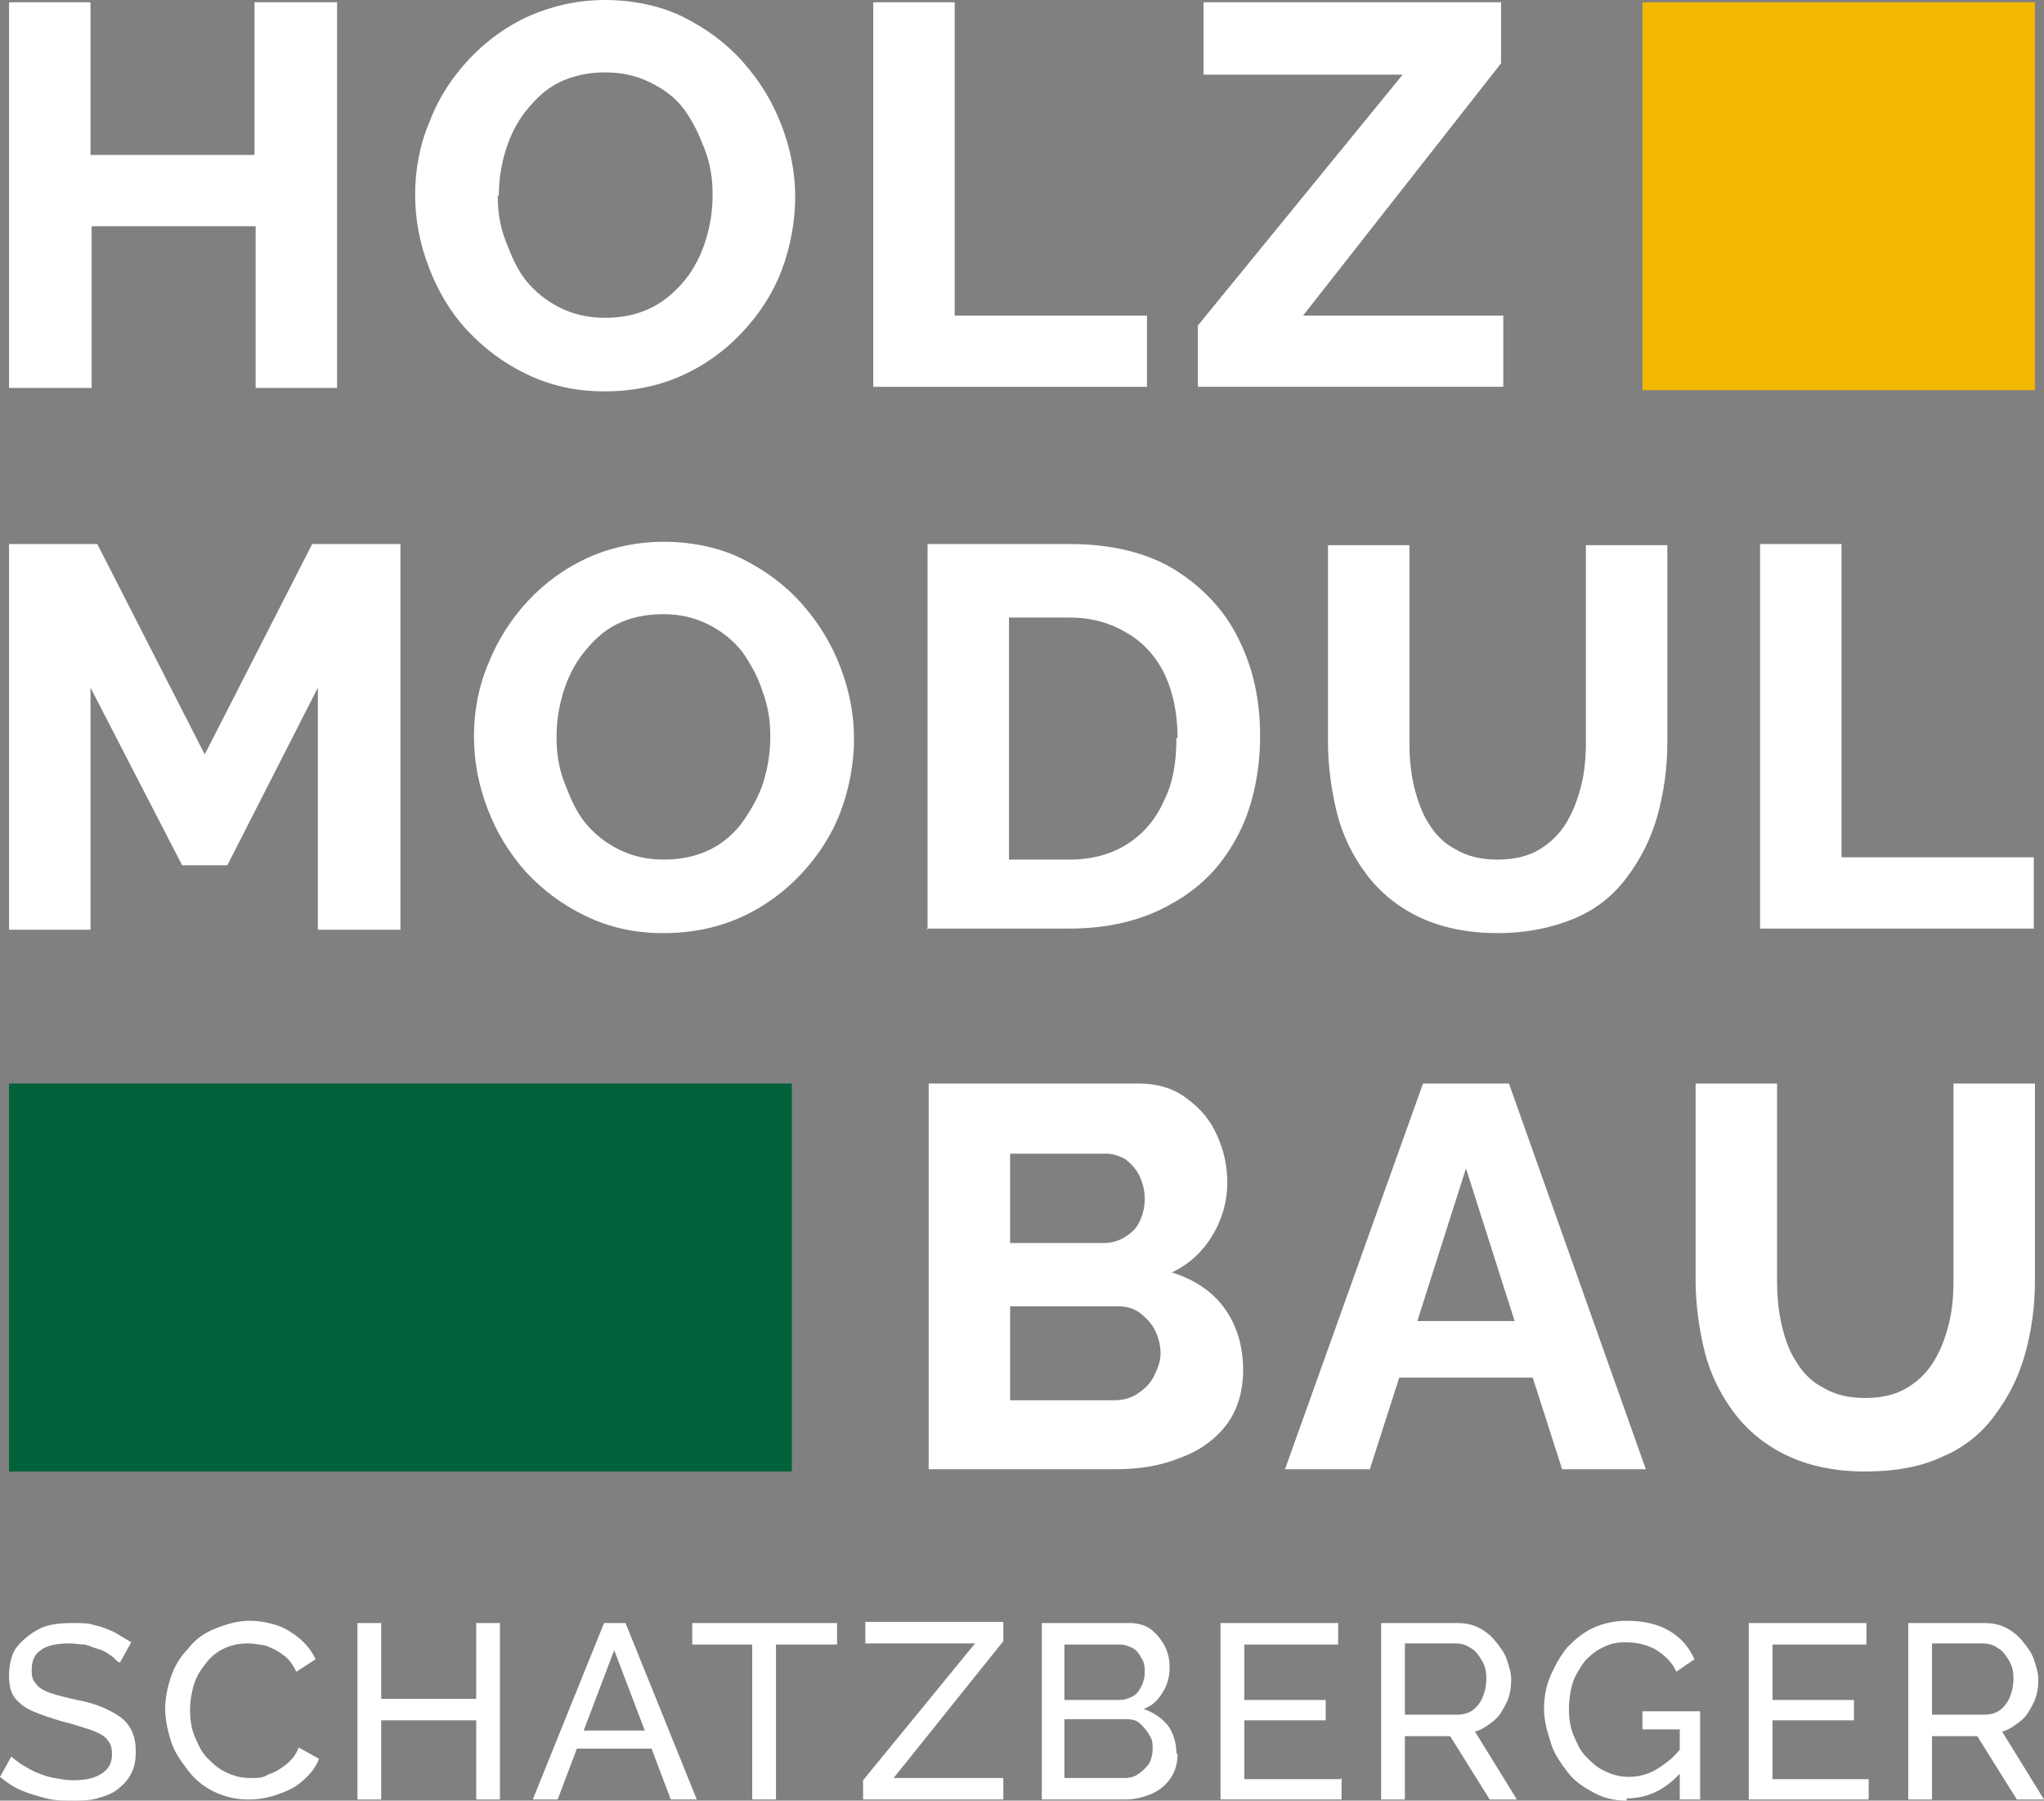 <svg xmlns="http://www.w3.org/2000/svg" id="b" viewBox="0 0 180.7 159.2"><rect x="0" y="0" width="180.7" height="159.2" fill="#808080" stroke="none"/><defs><style>      .st0 {        fill: #f3b800;      }      .st1 {        fill: #00613a;      }      .st2 {        fill: #fff;      }    </style></defs><g id="c"><path class="st2" d="M29.8.2v34.1h-7.2v-14.3h-14.5v14.3H.8V.2h7.2v13.5h14.5V.2h7.2Z"></path><path class="st2" d="M53.4,34.6c-2.5,0-4.7-.5-6.8-1.5s-3.8-2.3-5.3-3.9c-1.5-1.6-2.6-3.5-3.4-5.6-.8-2.1-1.2-4.2-1.2-6.4s.4-4.4,1.3-6.5c.8-2.1,2-3.9,3.5-5.5,1.5-1.6,3.3-2.9,5.3-3.8C48.9.5,51.1,0,53.5,0s4.9.5,6.9,1.5c2,1,3.8,2.3,5.3,4,1.5,1.7,2.6,3.5,3.4,5.6s1.2,4.2,1.2,6.3-.4,4.4-1.2,6.5-2,3.9-3.5,5.5-3.3,2.9-5.3,3.8-4.3,1.4-6.8,1.4h0ZM44,17.3c0,1.4.2,2.7.7,4s1,2.5,1.8,3.5,1.8,1.8,3,2.4,2.5.9,4,.9,2.9-.3,4.1-.9c1.2-.6,2.2-1.5,3-2.5s1.4-2.2,1.8-3.5.6-2.6.6-4-.2-2.7-.7-4-1-2.4-1.8-3.5-1.8-1.8-3-2.4c-1.2-.6-2.5-.9-4-.9s-2.9.3-4.1.9-2.1,1.5-2.9,2.5c-.8,1-1.4,2.2-1.8,3.5-.4,1.3-.6,2.6-.6,4h0Z"></path><path class="st2" d="M77.2,34.3V.2h7.2v27.7h17v6.3h-24.2Z"></path><path class="st2" d="M105.8,28.9l18.2-22.3h-17.6V.2h26.3v5.4l-17.5,22.3h17.7v6.3h-27v-5.4h0Z"></path><path class="st2" d="M10.4,146.9c-.2-.2-.4-.4-.7-.6s-.6-.4-1-.5-.8-.3-1.2-.4c-.4,0-.9-.1-1.4-.1-1.1,0-2,.2-2.5.6-.6.4-.8,1-.8,1.8s.2.9.4,1.2.7.6,1.3.8c.6.2,1.4.4,2.3.6,1.1.2,2,.5,2.8.9s1.4.8,1.8,1.4c.4.6.6,1.3.6,2.2s-.1,1.4-.4,2-.7,1-1.2,1.4-1.1.6-1.8.8c-.7.2-1.4.2-2.2.2s-1.6,0-2.3-.2c-.8-.2-1.5-.4-2.2-.7s-1.3-.7-1.9-1.2l1-1.8c.2.2.5.4.9.7.4.2.8.5,1.3.7s1,.4,1.6.5c.6.1,1.1.2,1.7.2,1.1,0,1.9-.2,2.5-.6s.9-.9.9-1.7-.2-1-.5-1.4c-.3-.3-.9-.6-1.5-.8-.7-.2-1.5-.5-2.4-.7-1-.3-1.9-.6-2.6-.9-.7-.3-1.2-.7-1.6-1.2-.4-.5-.5-1.2-.5-2s.2-1.9.7-2.5,1.2-1.2,2-1.6,1.8-.5,2.9-.5,1.4,0,2,.2c.6.1,1.2.4,1.7.6.5.3,1,.6,1.5.9l-1,1.8h0Z"></path><path class="st2" d="M14.6,151.1c0-.9.2-1.9.5-2.8.3-.9.8-1.8,1.5-2.5.6-.8,1.4-1.4,2.4-1.8s2-.7,3.1-.7,2.6.3,3.6,1c1,.6,1.8,1.5,2.2,2.4l-1.7,1.1c-.3-.6-.7-1.2-1.2-1.5-.5-.4-1-.6-1.5-.8-.5-.1-1.1-.2-1.6-.2-.9,0-1.6.2-2.2.5-.6.3-1.2.8-1.6,1.4-.5.6-.8,1.2-1,1.9s-.3,1.4-.3,2.1.1,1.6.4,2.3c.3.7.6,1.4,1.1,1.9s1,1,1.7,1.3c.6.3,1.3.5,2.1.5s1.1,0,1.6-.3c.6-.2,1.1-.5,1.6-.9s.9-.9,1.1-1.5l1.8,1c-.3.8-.8,1.4-1.5,2s-1.4.9-2.3,1.2-1.6.4-2.5.4-2-.2-3-.7-1.7-1.1-2.3-1.9-1.2-1.6-1.5-2.6-.5-1.9-.5-2.9h0Z"></path><path class="st2" d="M44.2,143.5v15.6h-2.1v-7h-8.4v7h-2.1v-15.6h2.1v6.7h8.4v-6.7h2.1Z"></path><path class="st2" d="M53.4,143.5h1.9l6.3,15.6h-2.3l-1.7-4.5h-6.6l-1.7,4.5h-2.2s6.3-15.6,6.3-15.6ZM57,153l-2.7-7.1-2.7,7.1h5.3Z"></path><path class="st2" d="M73.9,145.4h-5.3v13.7h-2.1v-13.7h-5.3v-1.9h12.8s0,1.9,0,1.9Z"></path><path class="st2" d="M76.3,157.4l9.9-12.1h-9.7v-1.9h12.2v1.7l-9.7,12.1h9.7v1.9h-12.4v-1.7Z"></path><path class="st2" d="M104.1,155.1c0,.8-.2,1.5-.6,2.1s-1,1.1-1.7,1.4c-.7.3-1.5.5-2.3.5h-7.4v-15.6h7.8c.7,0,1.4.2,1.9.6s.9.9,1.2,1.5.4,1.2.4,1.9-.2,1.5-.6,2.1c-.4.7-.9,1.2-1.7,1.5.9.3,1.6.8,2.1,1.4s.8,1.6.8,2.5h0ZM94.1,145.3v5h4.8c.5,0,.8-.1,1.2-.3s.6-.5.8-.9c.2-.4.3-.8.3-1.2s0-.9-.3-1.3c-.2-.4-.4-.7-.8-.9s-.7-.3-1.1-.3h-5ZM101.9,154.7c0-.5,0-.9-.3-1.3-.2-.4-.5-.7-.8-1s-.7-.4-1.2-.4h-5.5v5.2h5.3c.5,0,.9-.1,1.3-.4s.7-.6.9-.9c.2-.4.3-.8.3-1.3h0Z"></path><path class="st2" d="M118.6,157.2v1.9h-10.7v-15.6h10.4v1.9h-8.3v4.9h7.2v1.8h-7.2v5.2h8.5Z"></path><path class="st2" d="M122.1,159.1v-15.6h6.7c.7,0,1.3.1,1.9.4.6.3,1.1.7,1.5,1.2.4.5.8,1,1,1.6.2.6.4,1.2.4,1.8s-.1,1.4-.4,2c-.3.6-.6,1.2-1.1,1.6-.5.4-1,.8-1.7,1l3.7,6h-2.4l-3.5-5.6h-4v5.6h-2.1ZM124.2,151.6h4.6c.5,0,1-.1,1.4-.4s.7-.7.9-1.2.3-1,.3-1.6-.1-1.1-.4-1.6c-.3-.5-.6-.9-1-1.1-.4-.3-.9-.4-1.3-.4h-4.5v6.3h0Z"></path><path class="st2" d="M143.8,159.2c-1,0-2-.2-2.9-.7s-1.7-1-2.3-1.8c-.6-.8-1.2-1.6-1.5-2.6s-.6-1.9-.6-3,.2-2.1.6-3c.4-.9.9-1.8,1.5-2.5.7-.7,1.4-1.3,2.3-1.7s1.9-.6,2.9-.6c1.5,0,2.8.3,3.8.9,1,.6,1.7,1.4,2.2,2.5l-1.6,1.1c-.4-.9-1.1-1.5-1.9-2-.8-.4-1.6-.6-2.6-.6s-1.5.2-2.1.5c-.6.3-1.2.8-1.6,1.3-.4.6-.8,1.2-1,1.9-.2.7-.3,1.5-.3,2.2s.1,1.6.4,2.3c.3.7.6,1.4,1.1,1.9s1,1,1.7,1.3c.6.3,1.3.5,2.1.5s1.7-.2,2.5-.7,1.6-1.1,2.2-2v2.2c-1.4,1.6-3,2.4-4.9,2.4h0ZM148.5,152.9h-3.3v-1.6h5.1v7.8h-1.8v-6.2h0Z"></path><path class="st2" d="M165.2,157.2v1.9h-10.6v-15.6h10.4v1.9h-8.3v4.9h7.2v1.8h-7.2v5.2h8.5Z"></path><path class="st2" d="M168.7,159.1v-15.6h6.7c.7,0,1.3.1,1.9.4.6.3,1.1.7,1.5,1.2.4.5.8,1,1,1.6.2.6.4,1.2.4,1.8s-.1,1.4-.4,2c-.3.6-.6,1.2-1.1,1.6-.5.4-1,.8-1.7,1l3.7,6h-2.4l-3.5-5.6h-4v5.6h-2.1ZM170.8,151.6h4.6c.5,0,1-.1,1.4-.4s.7-.7.9-1.2.3-1,.3-1.6-.1-1.1-.4-1.6c-.3-.5-.6-.9-1-1.1-.4-.3-.9-.4-1.3-.4h-4.5v6.3h0Z"></path><path class="st2" d="M28.1,82.2v-21.4l-8,15.7h-4l-8.1-15.7v21.4H.8v-34.1h7.8l9.5,18.6,9.5-18.6h7.8v34.1h-7.3,0Z"></path><path class="st2" d="M58.6,82.5c-2.5,0-4.7-.5-6.8-1.5s-3.8-2.3-5.3-3.9c-1.5-1.7-2.6-3.5-3.4-5.6-.8-2.1-1.2-4.2-1.2-6.4s.4-4.4,1.3-6.5c.8-2,2-3.9,3.5-5.5,1.5-1.6,3.3-2.9,5.3-3.8,2-.9,4.3-1.4,6.7-1.4s4.9.5,6.9,1.5c2,1,3.8,2.3,5.3,4,1.5,1.7,2.6,3.5,3.4,5.6s1.2,4.2,1.2,6.3-.4,4.4-1.2,6.5-2,3.9-3.5,5.5-3.3,2.9-5.3,3.8c-2,.9-4.3,1.4-6.8,1.4h0ZM49.2,65.2c0,1.4.2,2.7.7,4s1,2.5,1.8,3.5,1.8,1.8,3,2.4,2.5.9,4,.9,2.9-.3,4.1-.9c1.2-.6,2.2-1.5,2.9-2.5s1.4-2.2,1.8-3.5.6-2.6.6-4-.2-2.7-.7-4c-.4-1.3-1.1-2.5-1.8-3.5-.8-1-1.8-1.8-3-2.4-1.2-.6-2.5-.9-4-.9s-2.9.3-4.1.9-2.1,1.5-2.9,2.5c-.8,1-1.4,2.2-1.8,3.5s-.6,2.6-.6,4h0Z"></path><path class="st2" d="M82,82.2v-34.1h12.6c3.7,0,6.9.8,9.3,2.3s4.4,3.6,5.6,6.1c1.3,2.6,1.9,5.4,1.9,8.6s-.7,6.5-2.1,9c-1.4,2.6-3.3,4.5-5.9,5.9-2.5,1.4-5.5,2.1-8.9,2.1h-12.6ZM104.1,65.2c0-2.1-.4-4-1.1-5.5s-1.8-2.8-3.3-3.7-3.1-1.4-5.2-1.4h-5.3v21.4h5.3c2.1,0,3.8-.5,5.2-1.4,1.4-.9,2.5-2.2,3.2-3.8.8-1.6,1.1-3.4,1.1-5.5Z"></path><path class="st2" d="M132.4,82.5c-2.7,0-5-.5-6.9-1.4-1.9-.9-3.5-2.2-4.7-3.8-1.2-1.6-2.1-3.4-2.6-5.4s-.8-4.2-.8-6.3v-17.4h7.2v17.4c0,1.3.1,2.6.4,3.9.3,1.2.7,2.4,1.3,3.3.6,1,1.4,1.8,2.4,2.3,1,.6,2.2.9,3.7.9s2.7-.3,3.7-.9c1-.6,1.8-1.4,2.4-2.4s1-2.1,1.3-3.3.4-2.5.4-3.8v-17.4h7.2v17.4c0,2.3-.3,4.5-.9,6.6s-1.5,3.8-2.7,5.4-2.7,2.8-4.6,3.6-4.2,1.3-6.8,1.3h0Z"></path><path class="st2" d="M155.6,82.2v-34.1h7.2v27.7h17v6.3s-24.2,0-24.2,0Z"></path><path class="st2" d="M109.9,121.1c0,1.9-.5,3.6-1.5,4.9-1,1.3-2.4,2.3-4.1,2.9-1.7.7-3.6,1-5.7,1h-16.5v-34.1h18.6c1.6,0,3,.4,4.2,1.3s2.1,1.9,2.7,3.3c.6,1.3.9,2.7.9,4.2s-.4,3.1-1.3,4.6-2.1,2.6-3.6,3.3c1.9.6,3.5,1.6,4.6,3.1,1.1,1.5,1.7,3.3,1.7,5.6ZM89.3,102v7.9h8.3c.7,0,1.3-.2,1.8-.5.5-.3,1-.7,1.3-1.3s.5-1.3.5-2.1-.2-1.5-.5-2.1c-.3-.6-.7-1-1.2-1.4-.5-.3-1.1-.5-1.7-.5,0,0-8.5,0-8.5,0ZM102.6,119.7c0-.8-.2-1.5-.5-2.1-.3-.6-.8-1.1-1.3-1.5-.5-.4-1.2-.6-1.9-.6h-9.6v8.3h9.3c.7,0,1.4-.2,2-.6.6-.4,1.1-.9,1.4-1.5s.6-1.3.6-2h0Z"></path><path class="st2" d="M125.8,95.8h7.6l12.1,34.1h-7.4l-2.6-8.1h-11.8l-2.6,8.1h-7.5l12.2-34.1h0ZM133.9,116.8l-4.3-13.5-4.3,13.5h8.6Z"></path><path class="st2" d="M164.9,130.1c-2.7,0-5-.5-6.9-1.4-1.9-.9-3.5-2.2-4.7-3.8s-2.1-3.4-2.6-5.4-.8-4.2-.8-6.3v-17.4h7.2v17.4c0,1.3.1,2.6.4,3.9s.7,2.4,1.3,3.3c.6,1,1.4,1.8,2.4,2.3,1,.6,2.2.9,3.7.9s2.7-.3,3.7-.9c1-.6,1.8-1.4,2.4-2.4s1-2.1,1.3-3.3.4-2.5.4-3.8v-17.4h7.2v17.4c0,2.3-.3,4.5-.9,6.6s-1.5,3.8-2.7,5.4-2.7,2.8-4.6,3.6c-1.9.9-4.2,1.3-6.8,1.3h0Z"></path><rect class="st1" x=".8" y="95.8" width="69.2" height="34.3"></rect><rect class="st0" x="145.2" y=".2" width="34.7" height="34.3"></rect></g></svg>